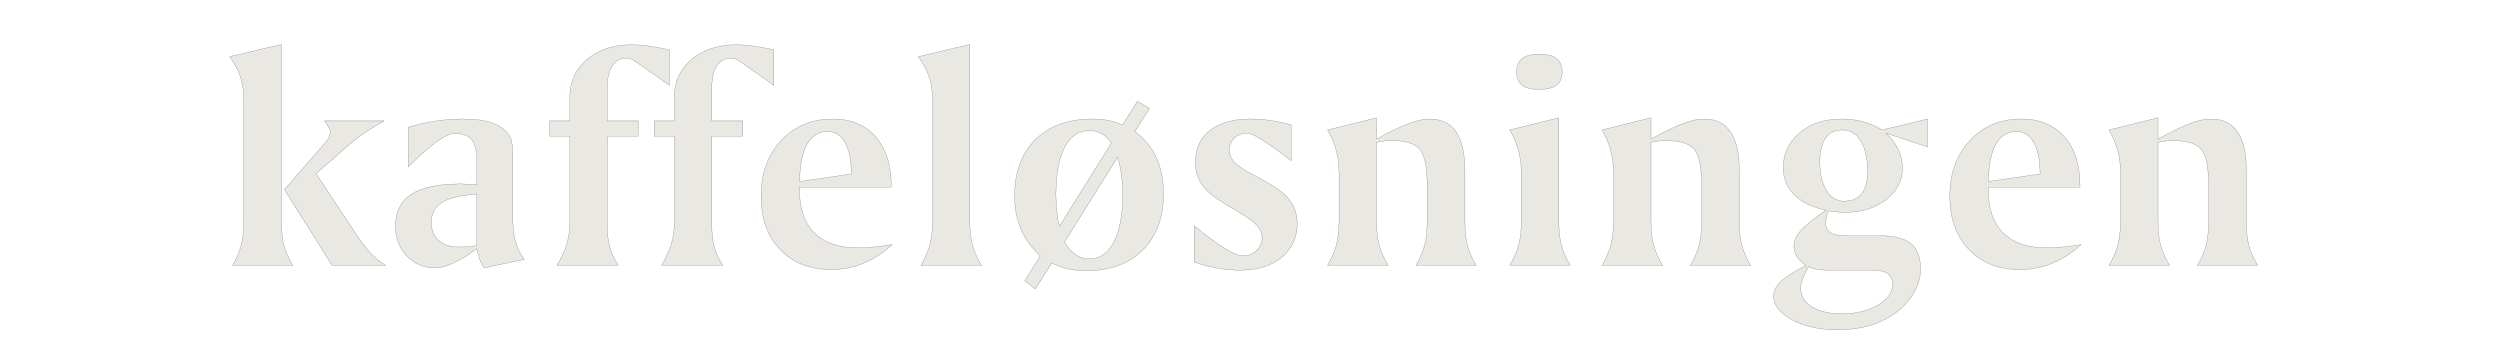 <svg width="506.068" height="69.506" viewBox="0 0 506.068 69.506" xmlns="http://www.w3.org/2000/svg"><g fill="#eae8e3" stroke="#000"><path d="M65.717 24.486H77.78q-4.32 2.345-7.651 5.276-.278.247-.37.34l-5.77 5.06 8.114 12.248q1.605 2.5 2.962 3.888 1.358 1.388 3.024 2.437h-10.86L57.57 38.37l8.33-9.533q.464-.525.71-1.08.247-.555.247-.987 0-.37-.262-.895t-.88-1.389zM56.985 8.998v36.006q0 2.9.54 4.813.54 1.913 1.743 3.918H47.081q1.173-2.036 1.713-3.995.54-1.96.54-5.106V20.198q0-2.623-.648-4.597-.648-1.975-2.19-4.135zM96.533 39.265q-4.967.401-7.096 1.743-2.129 1.342-2.129 3.996 0 2.376 1.497 3.687 1.496 1.311 4.211 1.311 1.142 0 1.975-.077.833-.077 1.542-.232zm7.282-6.572v11.57q0 2.839.54 4.66.54 1.82 1.743 3.609l-8.114 1.697q-.525-.771-.88-1.743-.355-.972-.57-2.145-2.53 1.882-4.706 2.885-2.175 1.003-3.748 1.003-3.456 0-5.739-2.407-2.283-2.406-2.283-6.047 0-4.35 3.209-6.448 3.208-2.098 9.934-2.098.957 0 2.993.123.247 0 .34.031v-4.628q0-3.178-1.034-4.458-1.034-1.28-3.502-1.28-2.345 0-8.114 5.553-.803.771-1.234 1.203v-8.022q2.776-.833 5.553-1.25 2.777-.416 5.492-.416 3.486 0 5.677.71 2.19.71 3.425 2.221.555.68.786 1.697.232 1.019.232 3.21zM135.496 10.078v7.189l-6.356-4.474q-.833-.617-1.327-.817-.494-.201-1.018-.201-1.82 0-2.839 1.527-1.018 1.527-1.018 4.304v6.88h6.263v3.086h-6.263v18.203q0 2.56.525 4.335.524 1.774 1.697 3.625h-12.403q1.419-2.468 2.005-4.458.586-1.99.586-4.397V27.572h-4.103v-3.086h4.103v-4.813q0-4.69 3.502-7.651 3.502-2.962 9.086-2.962 1.45 0 3.286.247t4.274.771zM156.655 10.078v7.189l-6.355-4.474q-.833-.617-1.327-.817-.494-.201-1.018-.201-1.82 0-2.839 1.527-1.018 1.527-1.018 4.304v6.88h6.263v3.086h-6.263v18.203q0 2.56.525 4.335.524 1.774 1.697 3.625h-12.403q1.419-2.468 2.005-4.458.586-1.99.586-4.397V27.572h-4.103v-3.086h4.103v-4.813q0-4.69 3.502-7.651 3.502-2.962 9.086-2.962 1.45 0 3.286.247t4.273.771zM180.407 37.877h-18.574v.493q0 5.8 3.055 8.809 3.054 3.008 8.885 3.008 1.296 0 2.978-.17 1.681-.17 3.872-.509-2.715 2.5-5.816 3.78-3.1 1.28-6.526 1.28-6.479 0-10.35-4.041-3.873-4.042-3.873-10.83 0-6.88 4.057-11.246 4.058-4.366 10.475-4.366 5.492 0 8.654 3.61 3.163 3.61 3.163 9.873zm-8.084-2.654q0-4.103-1.25-6.355-1.249-2.253-3.532-2.253-2.715 0-4.165 2.577-1.45 2.576-1.512 7.543zM196.322 8.998v35.636q0 3.147.57 5.106.571 1.959 1.774 3.995h-12.248q1.203-2.098 1.774-4.088.57-1.99.57-5.013V20.198q0-2.623-.663-4.597-.663-1.975-2.206-4.135zM226.244 31.799l-10.737 17.185q.987 1.728 2.221 2.576 1.234.849 2.777.849 3.178 0 4.967-3.44 1.79-3.44 1.79-9.58 0-1.975-.247-3.873-.247-1.897-.771-3.717zm-1.265-2.839q-.864-1.265-1.975-1.897-1.11-.633-2.437-.633-3.27 0-5.045 3.379-1.774 3.378-1.774 9.58 0 1.882.17 3.455.17 1.574.54 2.962zm5.245-8.454l2.468 1.45-2.962 4.66q2.931 2.19 4.366 5.322 1.434 3.131 1.434 7.327 0 7.189-4.226 11.37-4.227 4.18-11.57 4.18-1.882 0-3.58-.401-1.696-.401-3.239-1.172l-3.332 5.245-2.16-1.605 3.147-5.09q-2.622-2.407-3.903-5.384-1.28-2.978-1.28-6.71 0-7.251 4.211-11.432 4.212-4.18 11.524-4.18 1.79 0 3.317.308 1.527.308 2.823.895zM261.38 25.289v7.22l-2.006-1.482q-5.46-4.072-6.91-4.072-1.543 0-2.577.972-1.033.971-1.033 2.422 0 1.234.802 2.236.802 1.003 2.746 2.083l4.288 2.376q3.178 1.79 4.536 3.702 1.357 1.913 1.357 4.535 0 4.227-3.147 6.819-3.147 2.592-8.361 2.592-2.314 0-4.69-.417-2.375-.416-4.659-1.25v-7.312q.617.463 1.76 1.389 6.015 4.69 8.144 4.69 1.636 0 2.746-1.111 1.11-1.11 1.11-2.684 0-2.191-3.578-4.35l-.34-.217-4.35-2.653q-2.746-1.666-3.995-3.548-1.25-1.882-1.25-4.35 0-4.135 2.931-6.464 2.931-2.33 8.176-2.33 2.098 0 4.181.309 2.083.308 4.119.895zM278.652 23.839v4.319q3.888-2.16 6.402-3.116 2.515-.957 4.273-.957 3.672 0 5.446 2.638 1.774 2.638 1.774 8.068v10.213q0 2.9.54 4.813.54 1.913 1.743 3.918h-12.218q1.204-2.036 1.743-3.995.54-1.96.54-5.106v-7.128q0-5.584-1.511-7.312-1.512-1.727-5.677-1.727-.71 0-1.45.077t-1.605.262v15.828q0 3.147.571 5.106.57 1.959 1.774 3.995h-12.249q1.204-2.098 1.759-4.088.555-1.99.555-5.013v-9.596q0-2.437-.555-4.52-.555-2.082-1.759-4.211zM315.547 23.839v20.795q0 3.147.555 5.106.556 1.959 1.76 3.995h-12.25q1.234-2.098 1.79-4.088.555-1.99.555-5.013v-9.596q0-2.437-.555-4.52-.556-2.082-1.79-4.211zm-3.918-12.866q2.345 0 3.47.88 1.127.878 1.127 2.699 0 1.82-1.126 2.684-1.126.864-3.471.864-2.407 0-3.518-.849-1.11-.848-1.11-2.7 0-1.85 1.126-2.714 1.126-.864 3.502-.864zM334.208 23.839v4.319q3.887-2.16 6.402-3.116 2.514-.957 4.273-.957 3.671 0 5.446 2.638 1.774 2.638 1.774 8.068v10.213q0 2.9.54 4.813.54 1.913 1.743 3.918h-12.218q1.203-2.036 1.743-3.995.54-1.96.54-5.106v-7.128q0-5.584-1.512-7.312-1.512-1.727-5.677-1.727-.71 0-1.45.077t-1.604.262v15.828q0 3.147.57 5.106.571 1.959 1.775 3.995h-12.25q1.204-2.098 1.76-4.088.555-1.99.555-5.013v-9.596q0-2.437-.555-4.52-.556-2.082-1.76-4.211zM366.104 53.982q-.802 1.358-1.187 2.453-.386 1.095-.386 1.99 0 2.283 2.252 3.687 2.253 1.404 6.017 1.404 4.38 0 7.343-1.759 2.962-1.759 2.962-4.165 0-1.512-.988-2.206-.987-.694-3.116-.694h-8.731q-1.636 0-2.53-.17-.895-.17-1.636-.54zm6.819-27.675q-2.221 0-3.378 1.65-1.157 1.651-1.157 4.798 0 3.64 1.326 5.8 1.327 2.16 3.58 2.16 2.375 0 3.563-1.512 1.188-1.511 1.188-4.535 0-3.887-1.373-6.124-1.373-2.237-3.749-2.237zm17.247-2.222v5.647l-8.392-2.777q1.697 1.604 2.514 3.347.818 1.743.818 3.78 0 3.764-3.317 6.34-3.316 2.576-8.376 2.576-.494 0-1.296-.077t-2.036-.231q-.247.74-.386 1.342-.139.602-.139 1.034 0 1.419.972 2.036t3.224.617h6.695q4.412 0 6.371 1.589 1.96 1.589 1.96 5.137 0 2.314-1.265 4.628t-3.549 4.072q-2.375 1.82-5.353 2.716-2.977.894-6.71.894-5.4 0-9.148-2.036-3.749-2.036-3.749-4.782 0-1.543 1.497-2.962 1.496-1.42 5.075-3.24-1.203-.802-1.82-1.79-.617-.987-.617-2.128 0-1.543 1.342-3.1 1.342-1.559 5.137-4.15-4.196-.926-6.418-3.148-2.221-2.221-2.221-5.522 0-4.227 3.332-7.02 3.332-2.792 8.423-2.792 2.406 0 4.396.54 1.99.54 3.873 1.682zM421.048 37.877h-18.573v.493q0 5.8 3.054 8.809 3.055 3.008 8.886 3.008 1.296 0 2.977-.17 1.682-.17 3.872-.509-2.715 2.5-5.815 3.78-3.101 1.28-6.526 1.28-6.479 0-10.351-4.041-3.872-4.042-3.872-10.83 0-6.88 4.057-11.246 4.057-4.366 10.475-4.366 5.492 0 8.654 3.61t3.162 9.873zm-8.083-2.654q0-4.103-1.25-6.355-1.25-2.253-3.532-2.253-2.715 0-4.165 2.577-1.45 2.576-1.512 7.543zM436.84 23.839v4.319q3.887-2.16 6.402-3.116 2.514-.957 4.273-.957 3.672 0 5.446 2.638 1.774 2.638 1.774 8.068v10.213q0 2.9.54 4.813.54 1.913 1.743 3.918H444.8q1.203-2.036 1.743-3.995.54-1.96.54-5.106v-7.128q0-5.584-1.512-7.312-1.512-1.727-5.677-1.727-.71 0-1.45.077t-1.604.262v15.828q0 3.147.57 5.106.571 1.959 1.775 3.995h-12.25q1.204-2.098 1.76-4.088.555-1.99.555-5.013v-9.596q0-2.437-.555-4.52-.556-2.082-1.76-4.211z" stroke-width=".031"/></g></svg>